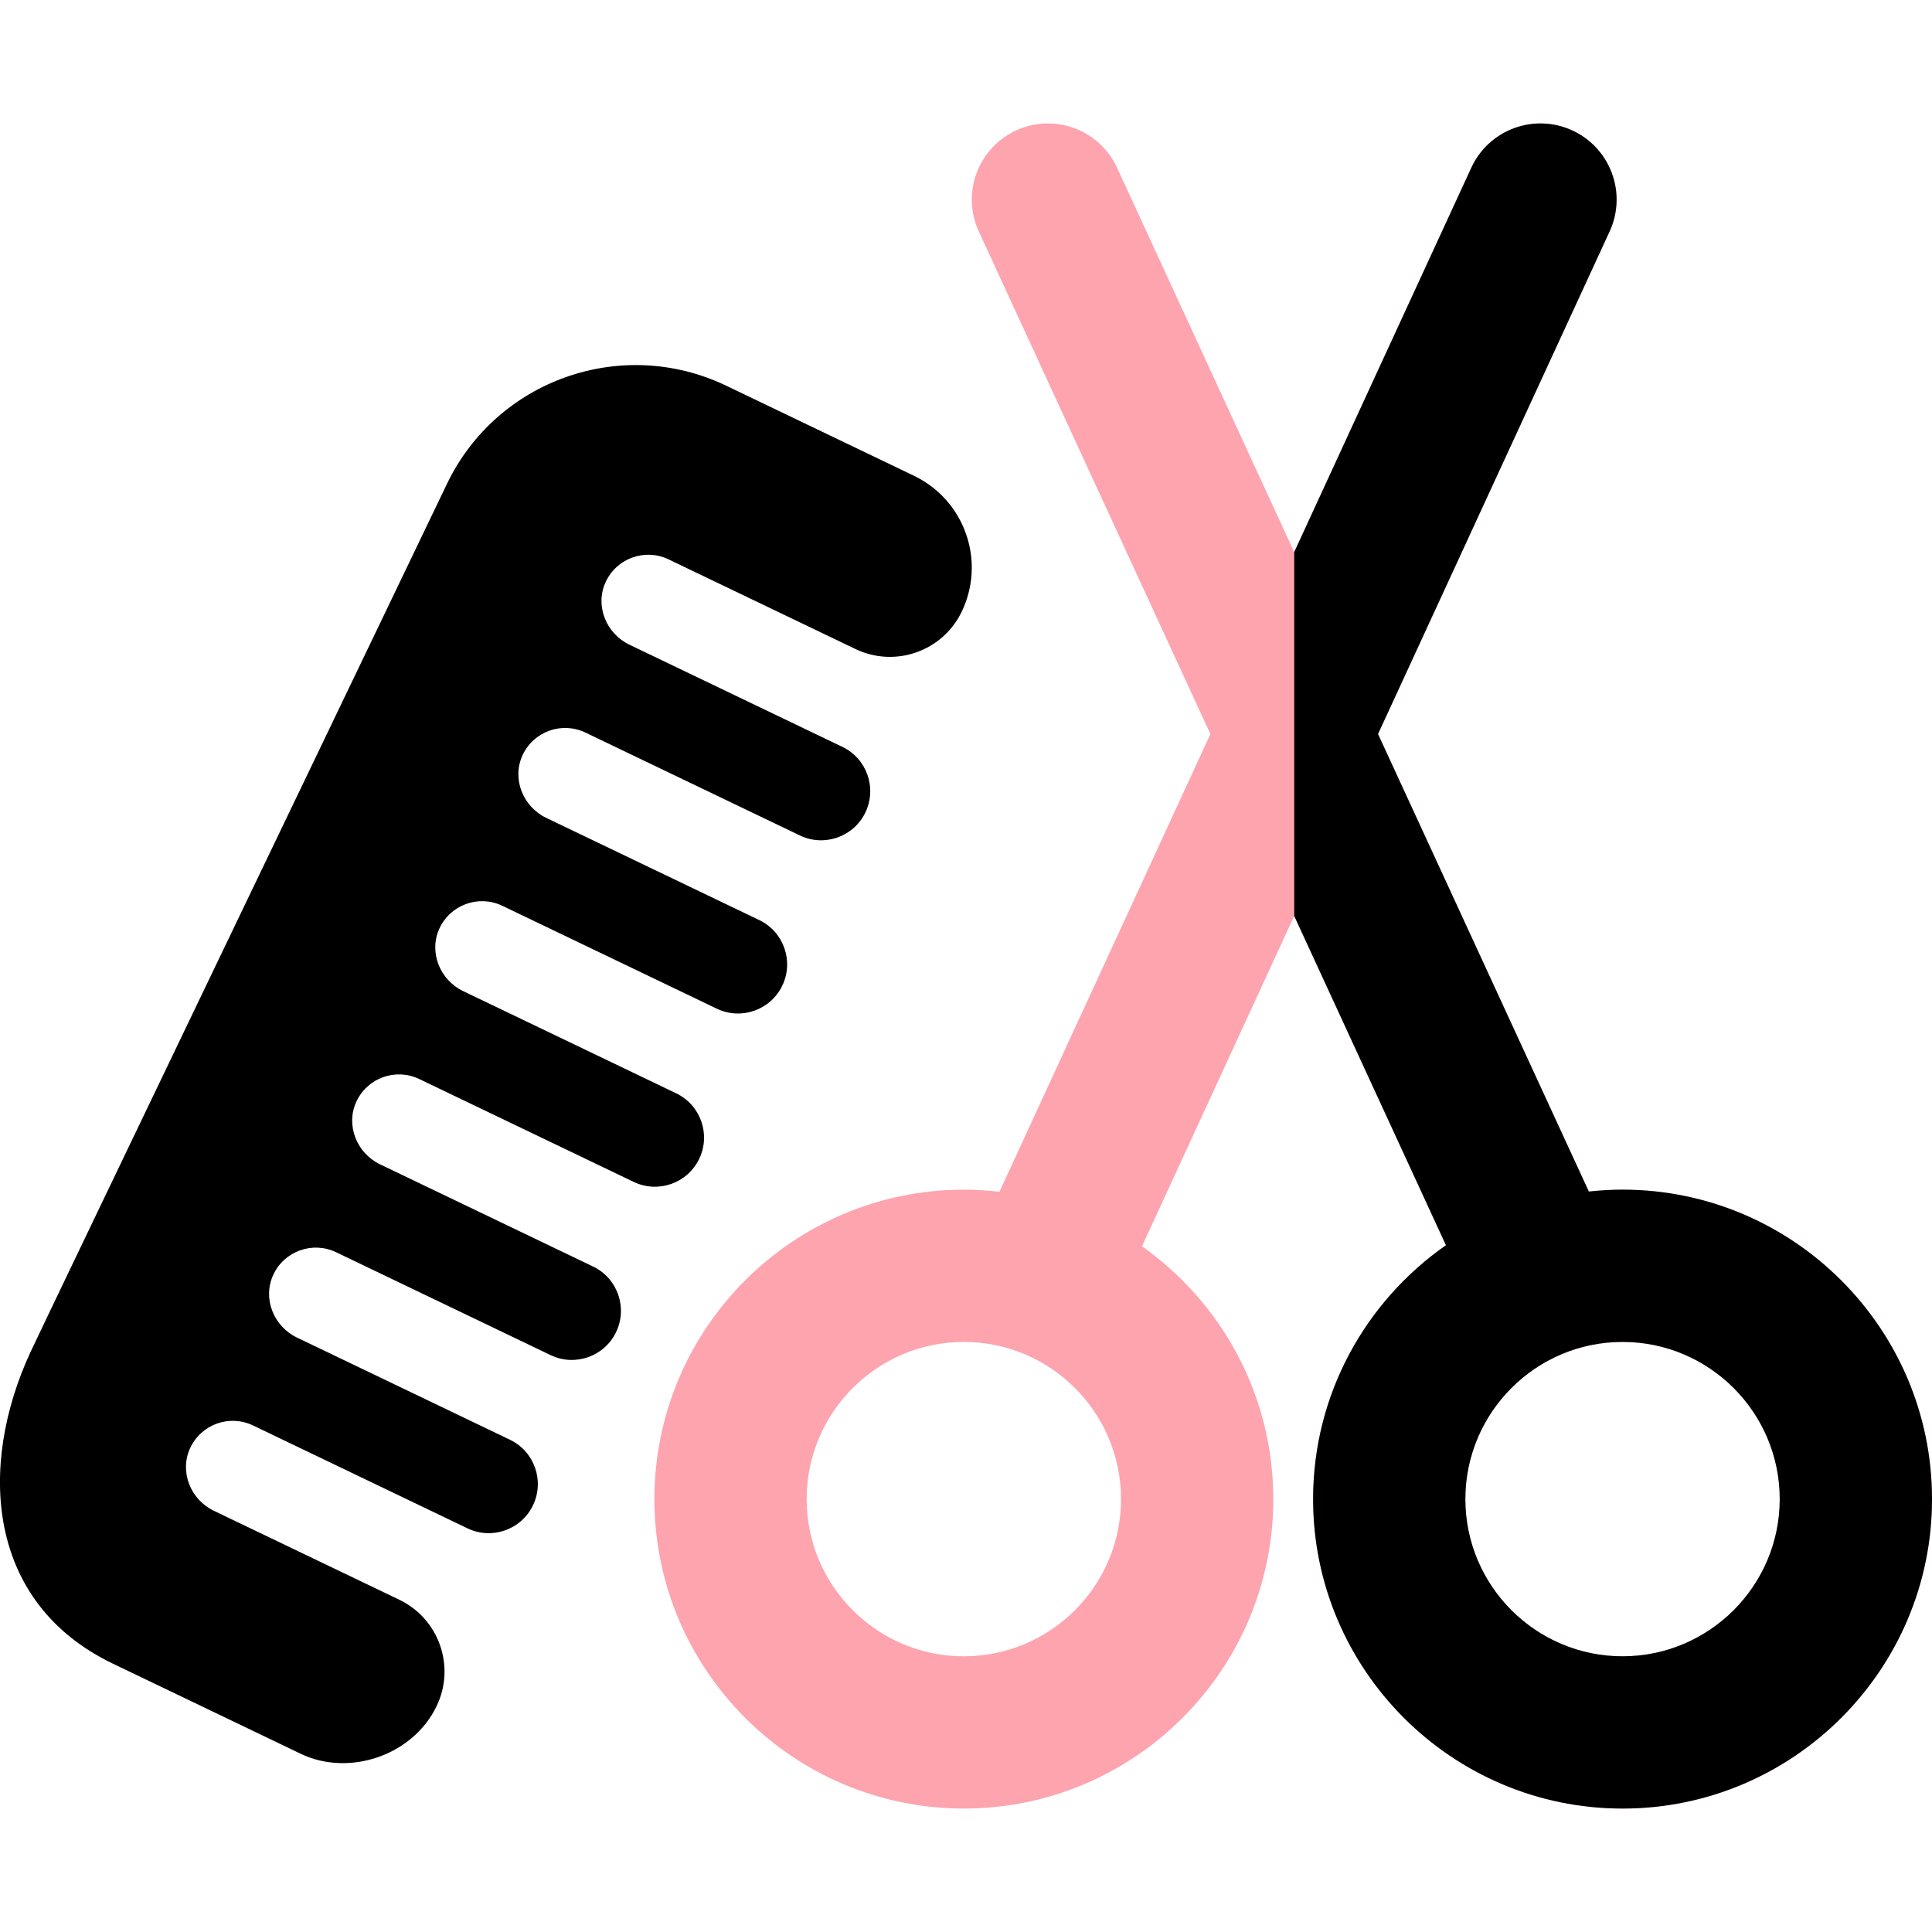 <svg version="1.1" id="Capa_1" xmlns="http://www.w3.org/2000/svg" xmlns:xlink="http://www.w3.org/1999/xlink" x="0px" y="0px"
	 viewBox="0 0 512.002 512.002" style="enable-background:new 0 0 512.002 512.002;" xml:space="preserve">
<path style="fill:#fda4af;" d="M429.993,315.275c-3.02,0-5.997,0.176-8.933,0.496l-55.87-121.245l61.373-133.189
	c4.663-10.12,0.24-22.103-9.88-26.766c-10.119-4.663-22.102-0.24-26.765,9.88L342.98,146.32L296.038,44.451
	c-4.663-10.12-16.646-14.541-26.765-9.88c-10.12,4.663-14.543,16.646-9.88,26.766l61.373,133.189l-55.899,121.309
	c-3.1-0.358-6.245-0.56-9.438-0.56c-45.218,0-82.007,36.787-82.007,82.007s36.787,82.007,82.007,82.007s82.007-36.787,82.007-82.007
	c0-27.652-13.771-52.134-34.802-66.996l40.346-87.555L383.193,330c-21.258,14.832-35.204,39.453-35.204,67.282
	c0,45.218,36.787,82.007,82.007,82.007c45.218,0,82.007-36.787,82.007-82.007S475.211,315.275,429.993,315.275z M255.428,438.939
	c-22.971,0-41.657-18.688-41.657-41.657c0-22.971,18.688-41.657,41.657-41.657s41.657,18.688,41.657,41.657
	C297.086,420.251,278.399,438.939,255.428,438.939z M429.993,438.939c-22.971,0-41.657-18.688-41.657-41.657
	c0-22.971,18.688-41.657,41.657-41.657s41.657,18.688,41.657,41.657C471.651,420.251,452.963,438.939,429.993,438.939z"/>
<path style="fill:#000;" d="M429.993,315.275c-3.02,0-5.997,0.176-8.933,0.496l-55.87-121.245l61.373-133.189
	c4.663-10.12,0.24-22.103-9.88-26.766c-10.119-4.663-22.102-0.24-26.765,9.88L342.98,146.32v96.41l40.214,87.269
	c-21.258,14.832-35.204,39.453-35.204,67.282c0,45.218,36.787,82.007,82.007,82.007c45.218,0,82.007-36.787,82.007-82.007
	C512,352.062,475.211,315.275,429.993,315.275z M429.993,438.939c-22.971,0-41.657-18.688-41.657-41.657
	c0-22.971,18.688-41.659,41.657-41.659s41.657,18.688,41.657,41.659C471.651,420.251,452.963,438.939,429.993,438.939z"/>
<path style="fill:#000;" d="M105.822,423.952l-49.15-23.581c-6.175-2.963-9.153-10.335-6.304-16.562
	c2.902-6.345,10.429-9.05,16.694-6.045l56.819,27.26c6.483,3.111,14.26,0.376,17.37-6.107l0,0c3.111-6.483,0.376-14.26-6.107-17.37
	l-56.447-27.082c-6.175-2.963-9.153-10.335-6.304-16.562c2.902-6.345,10.429-9.05,16.694-6.045l56.819,27.26
	c6.483,3.111,14.26,0.376,17.37-6.107l0,0c3.111-6.483,0.376-14.26-6.107-17.37l-56.447-27.082
	c-6.175-2.963-9.153-10.335-6.304-16.562c2.902-6.345,10.429-9.05,16.694-6.045l56.819,27.26c6.483,3.111,14.26,0.376,17.37-6.107
	l0,0c3.111-6.483,0.376-14.26-6.107-17.37l-56.449-27.083c-6.175-2.963-9.153-10.335-6.304-16.562
	c2.902-6.345,10.429-9.05,16.694-6.045l56.819,27.26c6.483,3.111,14.26,0.376,17.37-6.107l0,0c3.111-6.483,0.376-14.26-6.107-17.37
	l-56.447-27.082c-6.175-2.963-9.153-10.335-6.304-16.562c2.902-6.345,10.429-9.05,16.694-6.045l56.819,27.26
	c6.483,3.111,14.26,0.376,17.37-6.107l0,0c3.111-6.483,0.376-14.26-6.107-17.37l-56.447-27.082
	c-6.175-2.963-9.153-10.335-6.304-16.562c2.902-6.345,10.429-9.05,16.694-6.045l49.521,23.759
	c10.513,5.044,23.125,0.61,28.169-9.903l0,0c4.635-9.66,3.01-20.705-3.26-28.548c-2.454-3.069-5.619-5.648-9.399-7.462
	l-49.737-23.862c-27.63-13.257-60.775-1.604-74.031,26.026c-1.304,2.71-106.873,222.523-110.357,230.05
	c-14.012,30.26-11.702,66.505,21.886,82.619c0,0,49.636,23.814,49.737,23.862c12.746,6.115,29.687,0.519,36.009-12.659l0,0
	C120.769,441.608,116.335,428.996,105.822,423.952z"/>
<g>
</g>
<g>
</g>
<g>
</g>
<g>
</g>
<g>
</g>
<g>
</g>
<g>
</g>
<g>
</g>
<g>
</g>
<g>
</g>
<g>
</g>
<g>
</g>
<g>
</g>
<g>
</g>
<g>
</g>
</svg>